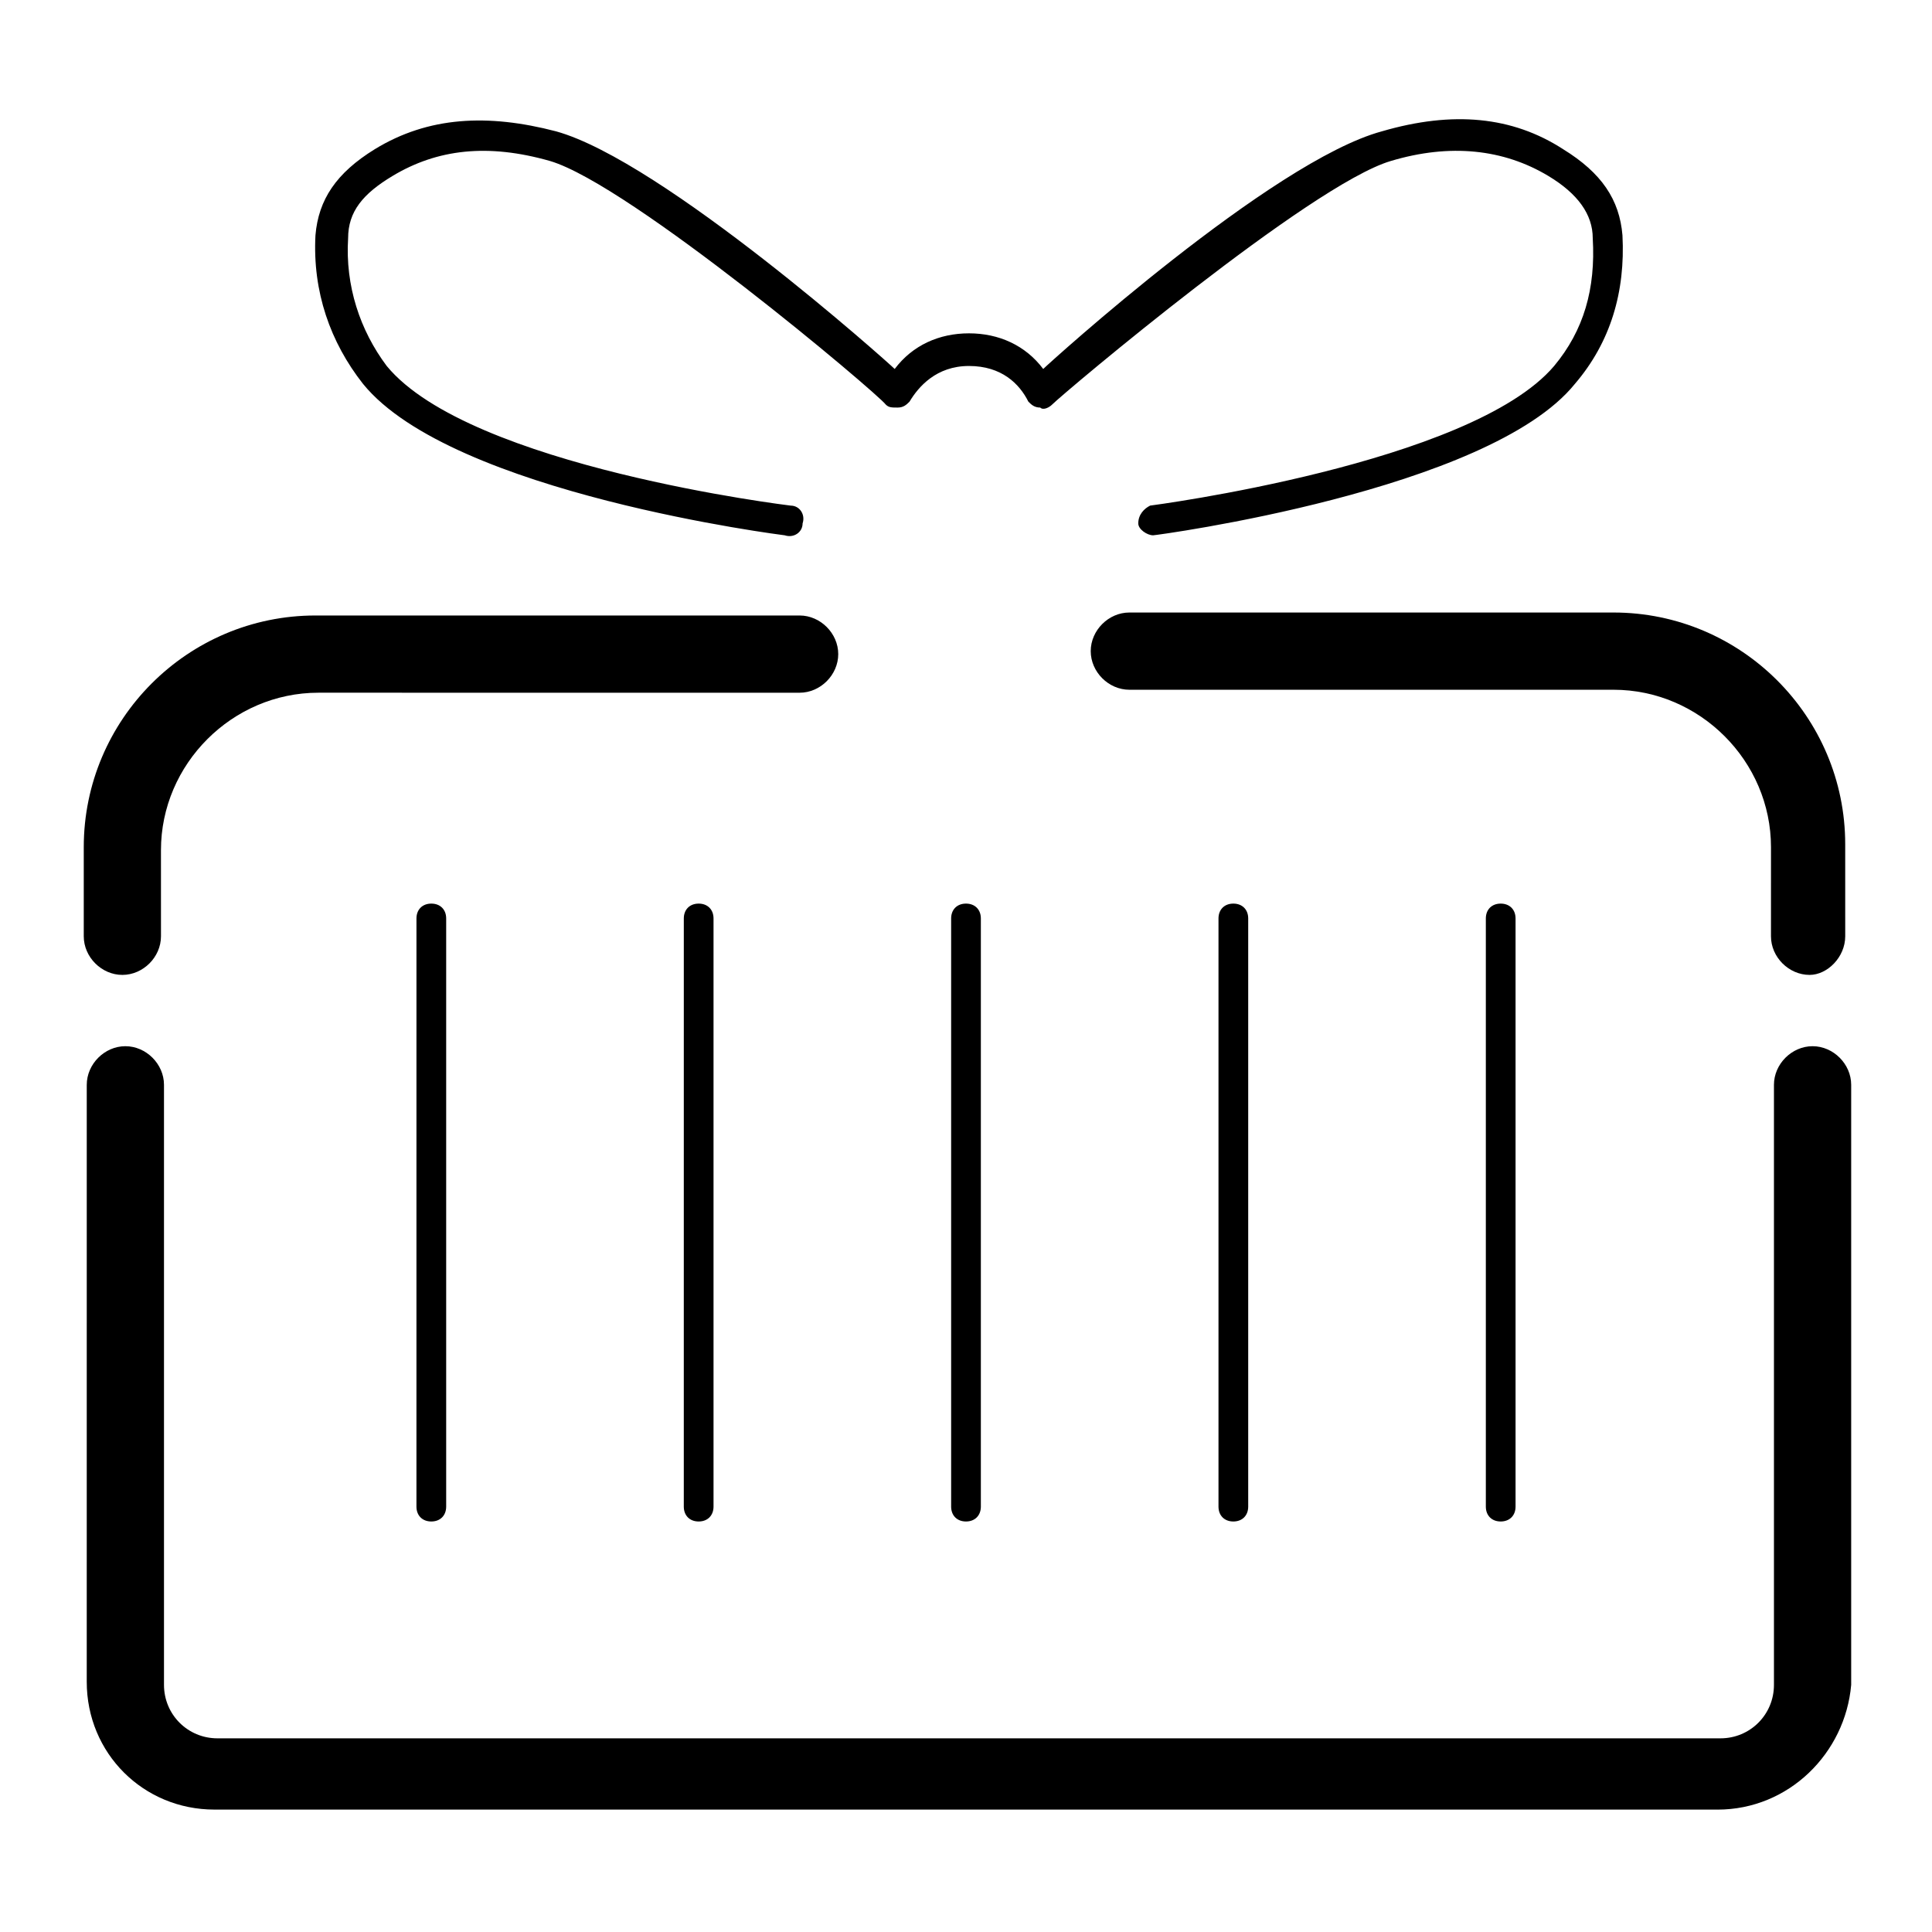 <?xml version="1.0" encoding="UTF-8"?>
<!-- Uploaded to: ICON Repo, www.iconrepo.com, Generator: ICON Repo Mixer Tools -->
<svg fill="#000000" width="800px" height="800px" version="1.1" viewBox="144 144 512 512" xmlns="http://www.w3.org/2000/svg">
 <g>
  <path d="m623.56 402.36c-5.512 0-10.234-4.723-10.234-10.234l0.004-23.613c0-22.828-18.895-41.723-41.723-41.723h-128.32c-5.512 0-10.234-4.723-10.234-10.234 0-5.512 4.723-10.234 10.234-10.234h128.31c33.852 0 61.402 27.551 61.402 61.402l0.004 24.402c0 5.512-4.723 10.234-9.449 10.234z"/>
  <path d="m599.16 623.56h-398.32c-18.895 0-33.852-14.957-33.852-33.852l0.004-158.22c0-5.512 4.723-10.234 10.234-10.234 5.512 0 10.234 4.723 10.234 10.234v159.02c0 7.871 6.297 14.168 14.168 14.168h398.32c7.871 0 14.168-6.297 14.168-14.168v-159.02c0-5.512 4.723-10.234 10.234-10.234 5.512 0 10.234 4.723 10.234 10.234v159.02c-1.574 18.102-16.531 33.059-35.426 33.059z"/>
  <path d="m176.43 402.36c-5.512 0-10.234-4.723-10.234-10.234v-23.613c0-33.852 27.551-61.402 61.402-61.402h128.31c5.512 0 10.234 4.723 10.234 10.234s-4.723 10.234-10.234 10.234l-127.53-0.004c-22.828 0-41.723 18.895-41.723 41.723l0.004 22.828c0 5.512-4.723 10.234-10.234 10.234z"/>
  <path d="m449.59 285.86c-1.574 0-3.938-1.574-3.938-3.148 0-2.363 1.574-3.938 3.148-4.723 0 0 85.02-11.02 107.06-37 7.871-9.445 11.02-20.469 10.234-33.852 0-6.297-3.938-11.809-11.809-16.531-11.809-7.086-25.977-8.66-41.723-3.938-21.254 6.297-86.594 61.402-89.742 64.551-0.789 0.789-2.363 1.574-3.148 0.789-1.574 0-2.363-0.789-3.148-1.574-2.363-4.723-7.086-9.445-15.742-9.445-8.66 0-13.383 5.512-15.742 9.445-0.789 0.789-1.574 1.574-3.148 1.574s-2.363 0-3.148-0.789c-2.363-3.144-67.703-58.25-88.957-64.547-16.531-4.723-29.914-3.148-41.723 3.938-7.871 4.723-11.809 9.445-11.809 16.531-0.789 12.594 3.148 24.402 10.234 33.852 22.043 26.766 107.06 37 107.06 37 2.363 0 3.938 2.363 3.148 4.723 0 2.363-2.363 3.938-4.723 3.148 0 0-88.168-11.02-111.78-40.148-8.66-11.02-13.383-24.402-12.594-39.359 0.789-9.445 5.512-16.531 15.742-22.828 14.168-8.66 29.914-9.445 48.02-4.723 28.34 7.871 88.168 61.402 89.742 62.977 4.723-6.297 11.809-9.445 19.68-9.445s14.957 3.148 19.68 9.445c1.574-1.574 60.613-55.105 89.742-62.977 18.895-5.512 34.637-3.938 48.02 4.723 10.234 6.297 14.957 13.383 15.742 22.828 0.789 14.957-3.148 28.34-12.594 39.359-22.828 28.336-111 40.145-111.78 40.145 0.785 0 0.785 0 0 0z"/>
  <path d="m258.3 547.21c-2.363 0-3.938-1.574-3.938-3.938l0.004-155.87c0-2.363 1.574-3.938 3.938-3.938 2.363 0 3.938 1.574 3.938 3.938v155.87c-0.004 2.363-1.578 3.938-3.941 3.938z"/>
  <path d="m329.15 547.21c-2.363 0-3.938-1.574-3.938-3.938l0.004-155.87c0-2.363 1.574-3.938 3.938-3.938 2.363 0 3.938 1.574 3.938 3.938v155.87c-0.004 2.363-1.578 3.938-3.941 3.938z"/>
  <path d="m400 547.21c-2.363 0-3.938-1.574-3.938-3.938v-155.87c0-2.363 1.574-3.938 3.938-3.938s3.938 1.574 3.938 3.938v155.87c-0.004 2.363-1.578 3.938-3.938 3.938z"/>
  <path d="m470.85 547.21c-2.363 0-3.938-1.574-3.938-3.938v-155.87c0-2.363 1.574-3.938 3.938-3.938 2.363 0 3.938 1.574 3.938 3.938v155.87c-0.004 2.363-1.578 3.938-3.938 3.938z"/>
  <path d="m541.7 547.21c-2.363 0-3.938-1.574-3.938-3.938v-155.87c0-2.363 1.574-3.938 3.938-3.938 2.363 0 3.938 1.574 3.938 3.938v155.87c0 2.363-1.578 3.938-3.938 3.938z"/>
 </g>
</svg>